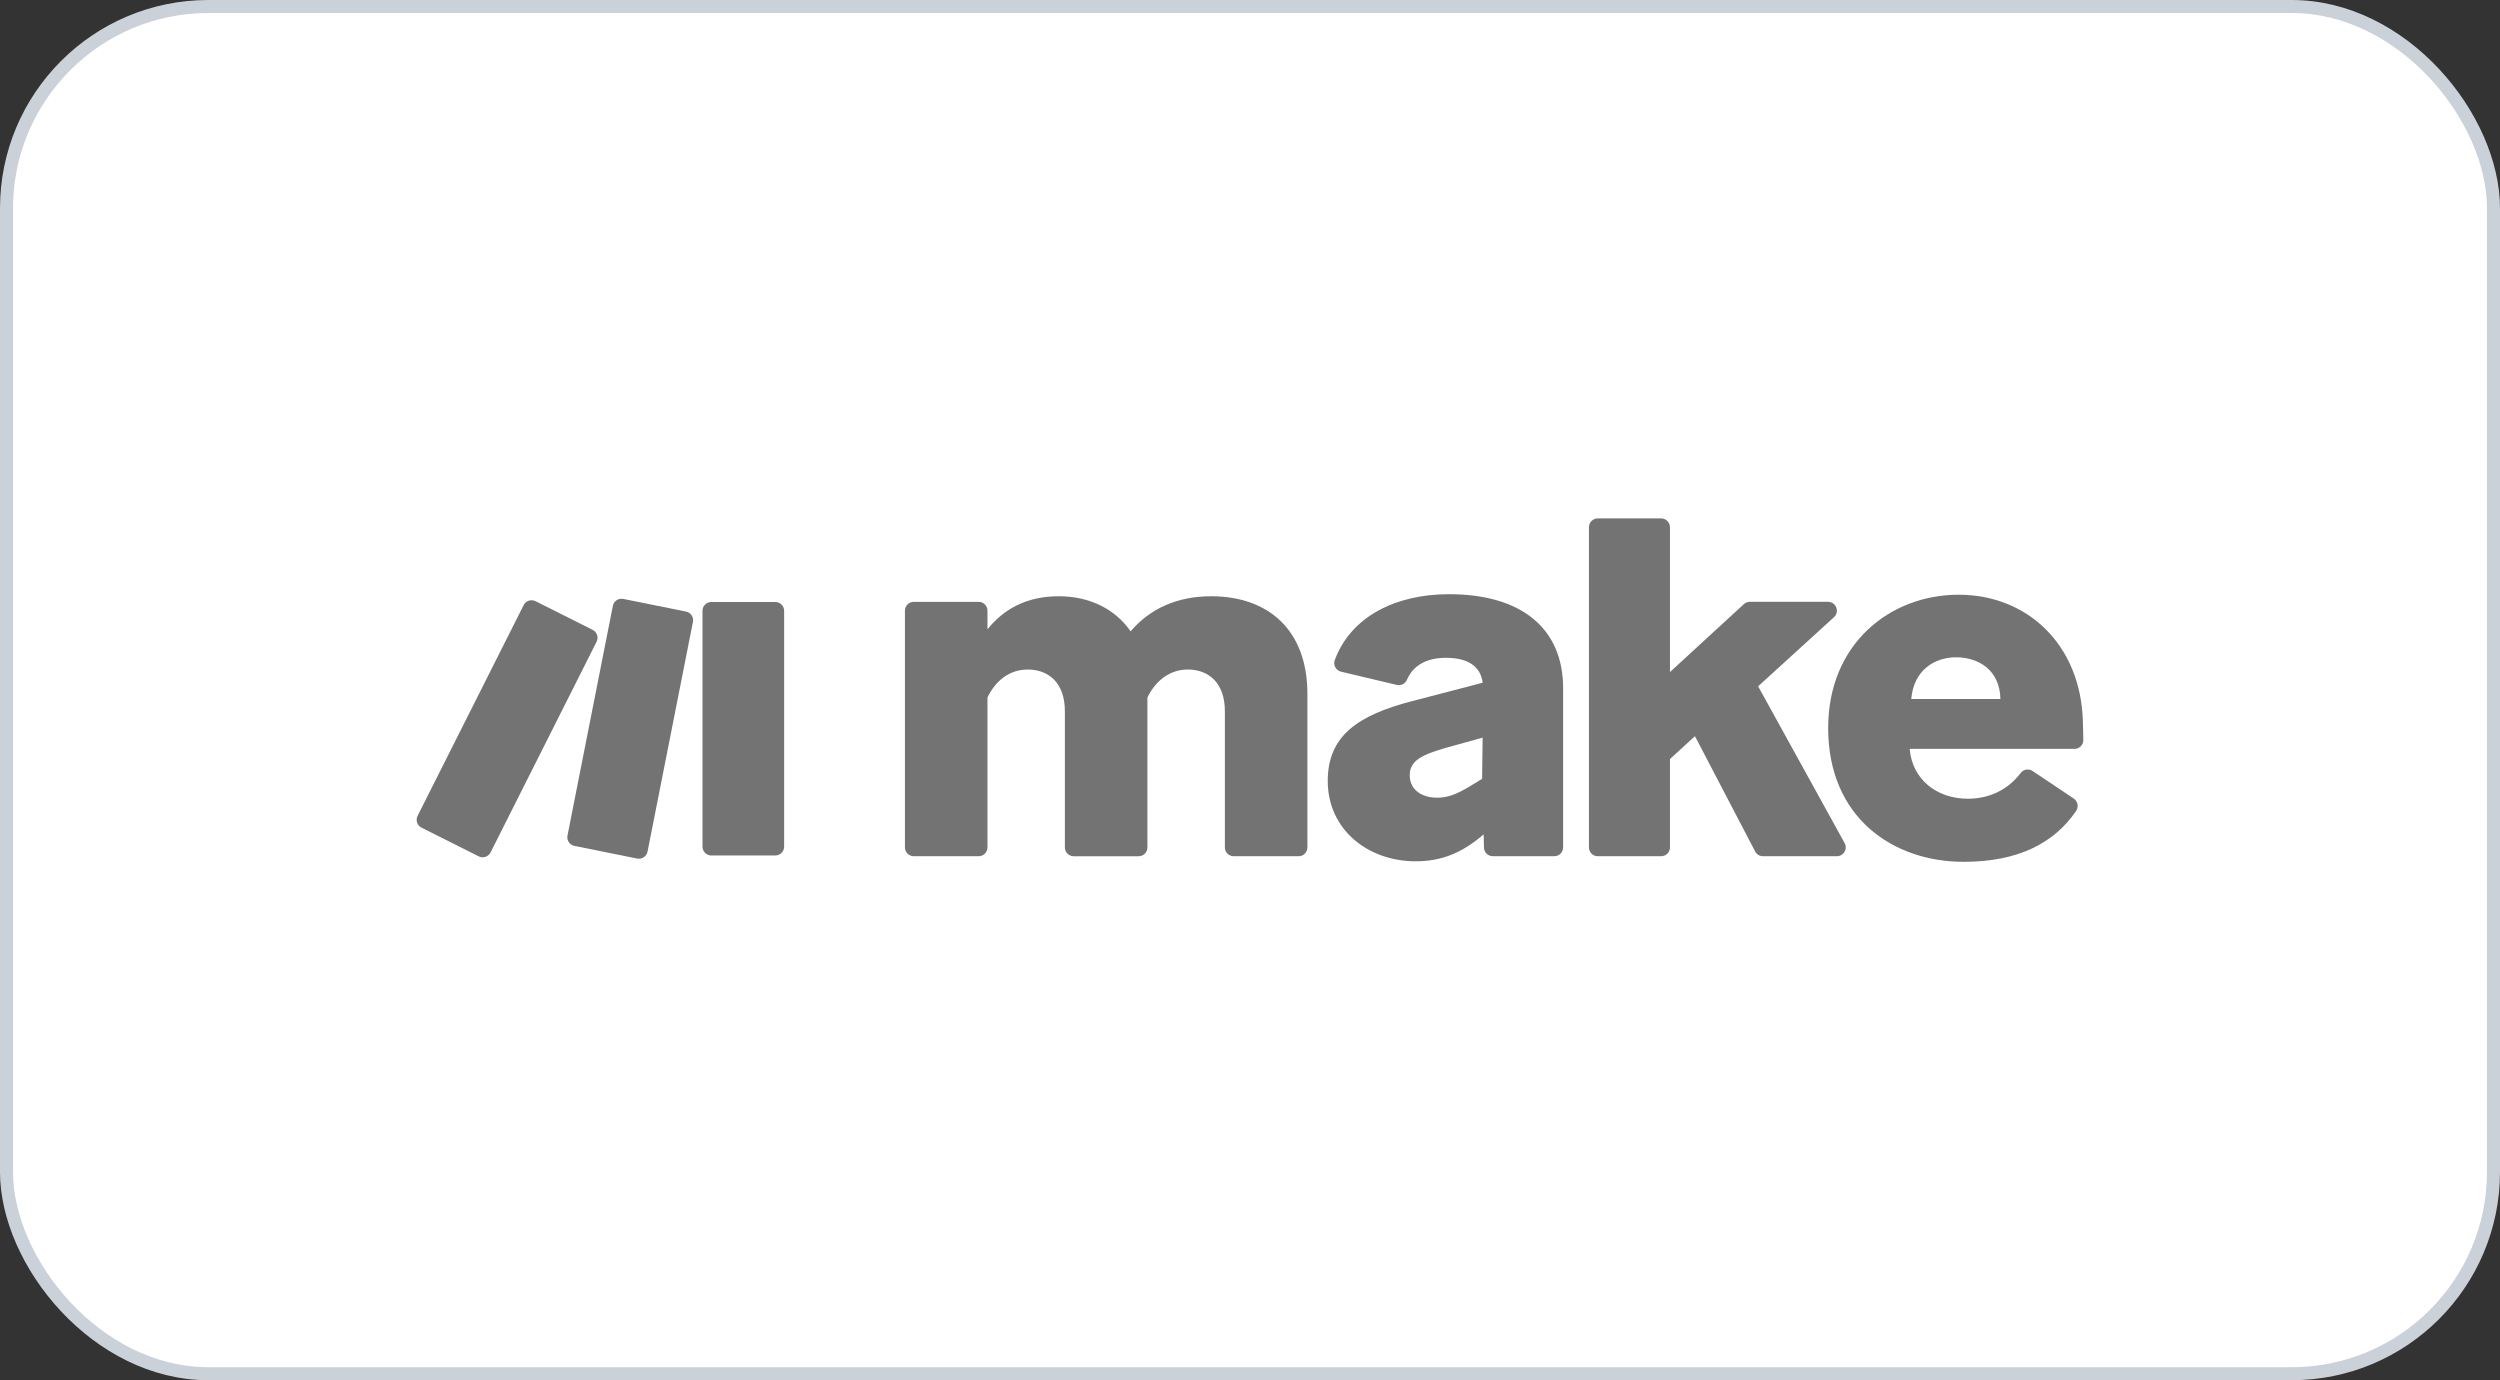 <svg width="192" height="106" viewBox="0 0 192 106" fill="none" xmlns="http://www.w3.org/2000/svg">
<rect x="0" y="0" width="192" height="106" fill="#333333" stroke="none"/>
<rect x="0.5" y="0.5" width="191" height="105" rx="15.5" fill="white"/>
<rect x="0.5" y="0.5" width="191" height="105" rx="15.5" stroke="#CBD1D9"/>
<path d="M75.838 53.567V65.08C75.838 65.454 75.533 65.758 75.159 65.758H70.178C69.802 65.758 69.499 65.454 69.499 65.08V46.899C69.499 46.526 69.803 46.222 70.178 46.222H75.159C75.533 46.222 75.838 46.526 75.838 46.899V48.332C77.09 46.769 78.85 45.792 81.316 45.792C83.624 45.792 85.62 46.73 86.832 48.488C88.319 46.73 90.432 45.792 93.015 45.792C97.397 45.792 100.409 48.371 100.409 53.293V65.08C100.409 65.454 100.105 65.758 99.731 65.758H94.749C94.374 65.758 94.07 65.454 94.07 65.08V54.623C94.07 52.474 92.858 51.419 91.213 51.419C89.844 51.419 88.748 52.279 88.121 53.568V65.081C88.121 65.455 87.817 65.759 87.443 65.759H82.461C82.086 65.759 81.782 65.455 81.782 65.081V54.624C81.782 52.475 80.57 51.421 78.925 51.421C77.517 51.421 76.46 52.281 75.834 53.57" fill="#737373"/>
<path d="M108.741 66.149C105.063 66.149 101.971 63.726 101.971 59.975C101.971 56.537 104.241 54.934 108.467 53.841L113.868 52.434C113.711 51.145 112.693 50.52 111.05 50.52C109.594 50.52 108.547 51.076 108.064 52.188C107.929 52.498 107.606 52.681 107.275 52.602L102.995 51.586C102.601 51.492 102.37 51.072 102.511 50.692C103.739 47.373 107.153 45.634 111.283 45.634C116.839 45.634 120.049 48.252 120.049 52.862V65.079C120.049 65.454 119.744 65.756 119.37 65.756H114.646C114.278 65.756 113.976 65.462 113.968 65.094L113.945 64.076L113.905 64.115C112.301 65.483 110.737 66.147 108.74 66.147M110.344 61.263C111.166 61.263 111.791 61.028 112.731 60.48L113.826 59.816L113.865 56.65L111.047 57.432C109.13 57.98 108.268 58.449 108.268 59.542C108.268 60.753 109.324 61.261 110.342 61.261" fill="#737373"/>
<path d="M130.17 56.537L128.253 58.295V65.08C128.253 65.455 127.948 65.758 127.574 65.758H122.71C122.334 65.758 122.031 65.454 122.031 65.08V40.49C122.031 40.116 122.336 39.812 122.71 39.812H127.574C127.948 39.812 128.253 40.116 128.253 40.49V51.613L133.927 46.4C134.052 46.285 134.217 46.22 134.387 46.22H140.393C141.013 46.22 141.308 46.982 140.851 47.399L135.024 52.707L141.669 64.753C141.918 65.204 141.591 65.758 141.074 65.758H135.397C135.144 65.758 134.911 65.617 134.795 65.393L130.171 56.536L130.17 56.537Z" fill="#737373"/>
<path d="M150.811 66.188C145.373 66.188 140.403 62.789 140.403 55.911C140.403 49.425 145.177 45.674 150.42 45.674C155.662 45.674 159.811 49.464 159.967 55.442C159.984 56.074 159.994 56.514 160 56.827C160.006 57.206 159.7 57.513 159.321 57.513H146.663C146.859 59.858 148.737 61.342 151.124 61.342C152.823 61.342 154.215 60.637 155.191 59.362C155.407 59.08 155.806 59.015 156.102 59.213L159.263 61.328C159.579 61.539 159.658 61.968 159.444 62.282C157.751 64.772 154.957 66.188 150.813 66.188M146.782 53.684H153.63C153.591 51.457 151.948 50.481 150.227 50.481C148.623 50.481 146.98 51.419 146.784 53.684" fill="#737373"/>
<path d="M54.63 46.233H59.543C59.917 46.233 60.222 46.537 60.222 46.911V65.023C60.222 65.397 59.917 65.701 59.543 65.701H54.63C54.255 65.701 53.951 65.397 53.951 65.023V46.911C53.951 46.537 54.255 46.233 54.63 46.233Z" fill="#737373"/>
<path d="M47.068 46.53L43.583 64.171C43.511 64.537 43.749 64.892 44.115 64.966L48.932 65.936C49.3 66.01 49.66 65.771 49.732 65.403L53.217 47.763C53.29 47.396 53.052 47.041 52.685 46.968L47.869 45.997C47.824 45.989 47.779 45.984 47.734 45.984C47.416 45.984 47.132 46.207 47.068 46.53Z" fill="#737373"/>
<path d="M40.217 46.472L32.072 62.656C31.904 62.99 32.039 63.397 32.374 63.565L36.764 65.768C37.099 65.936 37.507 65.801 37.675 65.467L45.819 49.283C45.987 48.949 45.853 48.542 45.518 48.374L41.128 46.171C41.029 46.122 40.926 46.099 40.823 46.099C40.575 46.099 40.336 46.235 40.217 46.472Z" fill="#737373"/>
</svg>
